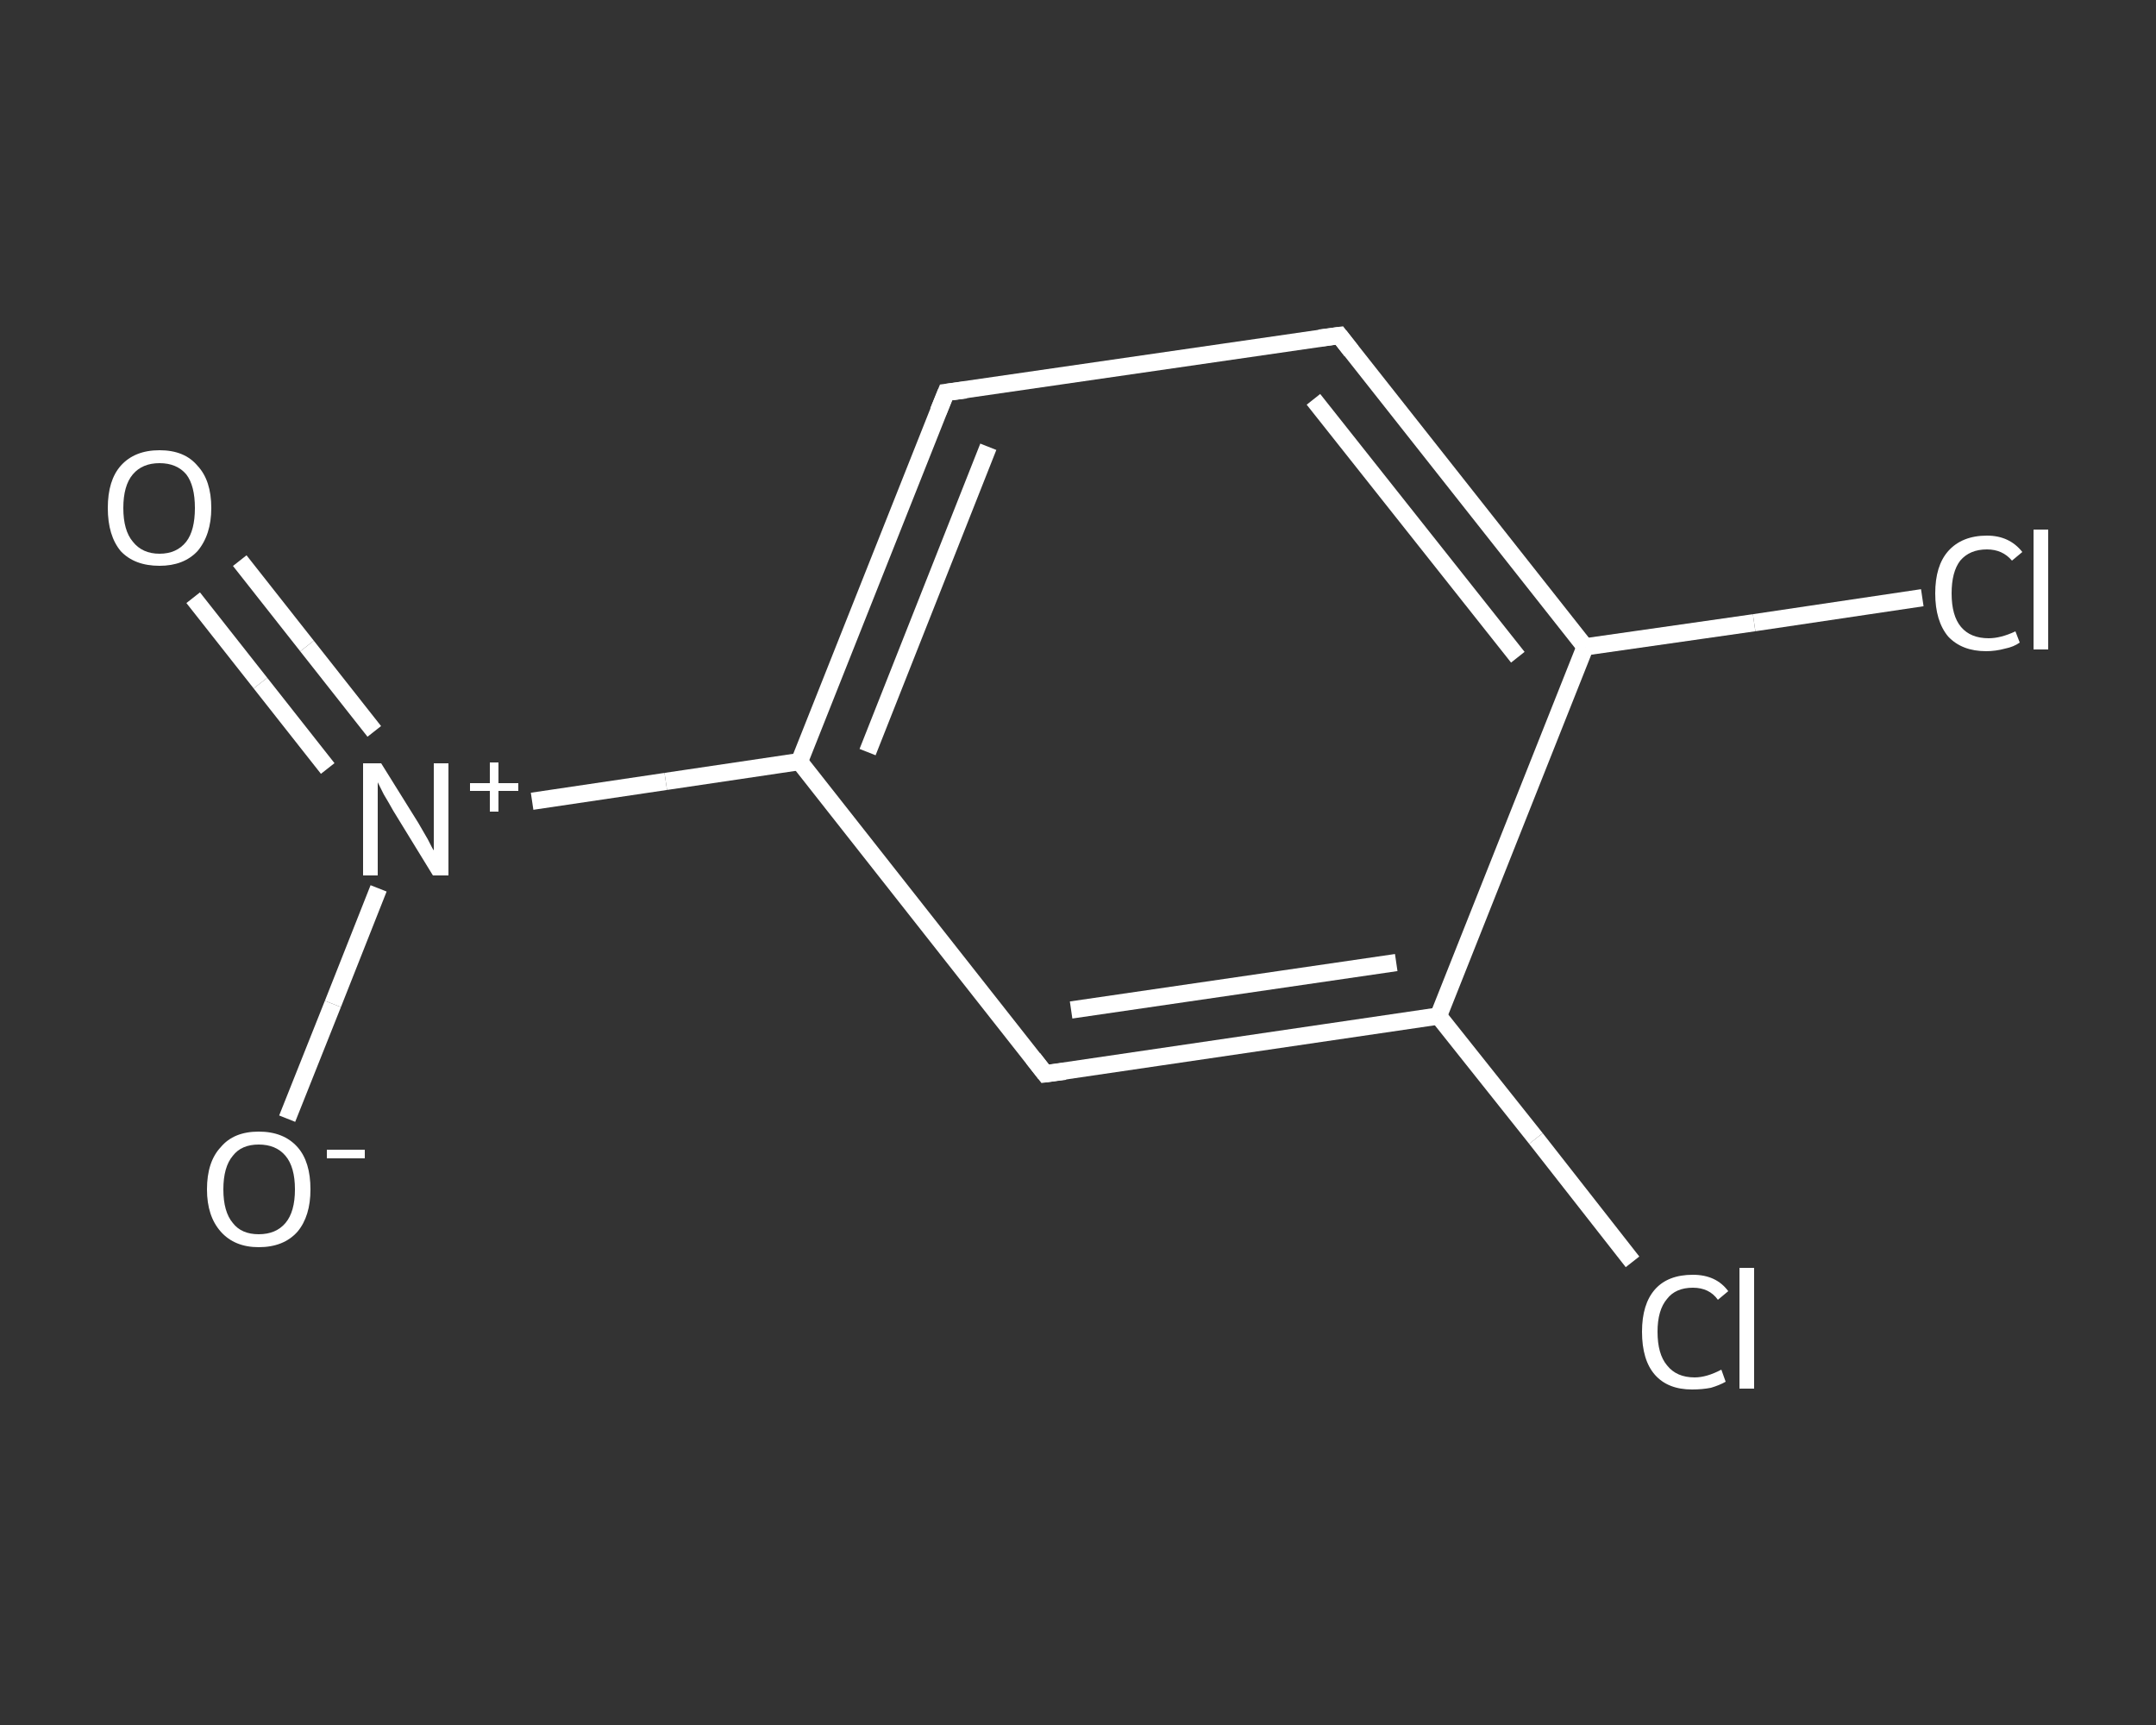 <?xml version='1.0' encoding='iso-8859-1'?>
<svg version='1.1' baseProfile='full'
              xmlns='http://www.w3.org/2000/svg'
                      xmlns:rdkit='http://www.rdkit.org/xml'
                      xmlns:xlink='http://www.w3.org/1999/xlink'
                  xml:space='preserve'
width='250px' height='200px' viewBox='0 0 250 200'>
<rect x="0" y="0" width="250" height="200" fill="#333333" stroke="none"/>
<!-- END OF HEADER -->
<rect style='opacity:1.0;fill:transparent;stroke:none' width='250.0' height='200.0' x='0.0' y='0.0'> </rect>
<path class='bond-0 atom-0 atom-1' d='M 27.8,65.0 L 35.6,74.9' style='fill:none;fill-rule:evenodd;stroke:#FFFFFF;stroke-width:2.0px;stroke-linecap:butt;stroke-linejoin:miter;stroke-opacity:1' />
<path class='bond-0 atom-0 atom-1' d='M 35.6,74.9 L 43.4,84.8' style='fill:none;fill-rule:evenodd;stroke:#FFFFFF;stroke-width:2.0px;stroke-linecap:butt;stroke-linejoin:miter;stroke-opacity:1' />
<path class='bond-0 atom-0 atom-1' d='M 22.4,69.3 L 30.2,79.2' style='fill:none;fill-rule:evenodd;stroke:#FFFFFF;stroke-width:2.0px;stroke-linecap:butt;stroke-linejoin:miter;stroke-opacity:1' />
<path class='bond-0 atom-0 atom-1' d='M 30.2,79.2 L 38.0,89.1' style='fill:none;fill-rule:evenodd;stroke:#FFFFFF;stroke-width:2.0px;stroke-linecap:butt;stroke-linejoin:miter;stroke-opacity:1' />
<path class='bond-1 atom-1 atom-2' d='M 43.9,103.0 L 38.6,116.4' style='fill:none;fill-rule:evenodd;stroke:#FFFFFF;stroke-width:2.0px;stroke-linecap:butt;stroke-linejoin:miter;stroke-opacity:1' />
<path class='bond-1 atom-1 atom-2' d='M 38.6,116.4 L 33.3,129.7' style='fill:none;fill-rule:evenodd;stroke:#FFFFFF;stroke-width:2.0px;stroke-linecap:butt;stroke-linejoin:miter;stroke-opacity:1' />
<path class='bond-2 atom-1 atom-3' d='M 61.7,92.9 L 77.2,90.6' style='fill:none;fill-rule:evenodd;stroke:#FFFFFF;stroke-width:2.0px;stroke-linecap:butt;stroke-linejoin:miter;stroke-opacity:1' />
<path class='bond-2 atom-1 atom-3' d='M 77.2,90.6 L 92.7,88.3' style='fill:none;fill-rule:evenodd;stroke:#FFFFFF;stroke-width:2.0px;stroke-linecap:butt;stroke-linejoin:miter;stroke-opacity:1' />
<path class='bond-3 atom-3 atom-4' d='M 92.7,88.3 L 109.7,45.5' style='fill:none;fill-rule:evenodd;stroke:#FFFFFF;stroke-width:2.0px;stroke-linecap:butt;stroke-linejoin:miter;stroke-opacity:1' />
<path class='bond-3 atom-3 atom-4' d='M 100.6,87.2 L 114.6,51.8' style='fill:none;fill-rule:evenodd;stroke:#FFFFFF;stroke-width:2.0px;stroke-linecap:butt;stroke-linejoin:miter;stroke-opacity:1' />
<path class='bond-4 atom-4 atom-5' d='M 109.7,45.5 L 155.3,38.9' style='fill:none;fill-rule:evenodd;stroke:#FFFFFF;stroke-width:2.0px;stroke-linecap:butt;stroke-linejoin:miter;stroke-opacity:1' />
<path class='bond-5 atom-5 atom-6' d='M 155.3,38.9 L 183.8,75.0' style='fill:none;fill-rule:evenodd;stroke:#FFFFFF;stroke-width:2.0px;stroke-linecap:butt;stroke-linejoin:miter;stroke-opacity:1' />
<path class='bond-5 atom-5 atom-6' d='M 152.3,46.3 L 176.0,76.2' style='fill:none;fill-rule:evenodd;stroke:#FFFFFF;stroke-width:2.0px;stroke-linecap:butt;stroke-linejoin:miter;stroke-opacity:1' />
<path class='bond-6 atom-6 atom-7' d='M 183.8,75.0 L 203.4,72.2' style='fill:none;fill-rule:evenodd;stroke:#FFFFFF;stroke-width:2.0px;stroke-linecap:butt;stroke-linejoin:miter;stroke-opacity:1' />
<path class='bond-6 atom-6 atom-7' d='M 203.4,72.2 L 222.9,69.3' style='fill:none;fill-rule:evenodd;stroke:#FFFFFF;stroke-width:2.0px;stroke-linecap:butt;stroke-linejoin:miter;stroke-opacity:1' />
<path class='bond-7 atom-6 atom-8' d='M 183.8,75.0 L 166.8,117.8' style='fill:none;fill-rule:evenodd;stroke:#FFFFFF;stroke-width:2.0px;stroke-linecap:butt;stroke-linejoin:miter;stroke-opacity:1' />
<path class='bond-8 atom-8 atom-9' d='M 166.8,117.8 L 178.1,132.0' style='fill:none;fill-rule:evenodd;stroke:#FFFFFF;stroke-width:2.0px;stroke-linecap:butt;stroke-linejoin:miter;stroke-opacity:1' />
<path class='bond-8 atom-8 atom-9' d='M 178.1,132.0 L 189.3,146.3' style='fill:none;fill-rule:evenodd;stroke:#FFFFFF;stroke-width:2.0px;stroke-linecap:butt;stroke-linejoin:miter;stroke-opacity:1' />
<path class='bond-9 atom-8 atom-10' d='M 166.8,117.8 L 121.2,124.5' style='fill:none;fill-rule:evenodd;stroke:#FFFFFF;stroke-width:2.0px;stroke-linecap:butt;stroke-linejoin:miter;stroke-opacity:1' />
<path class='bond-9 atom-8 atom-10' d='M 161.9,111.6 L 124.2,117.1' style='fill:none;fill-rule:evenodd;stroke:#FFFFFF;stroke-width:2.0px;stroke-linecap:butt;stroke-linejoin:miter;stroke-opacity:1' />
<path class='bond-10 atom-10 atom-3' d='M 121.2,124.5 L 92.7,88.3' style='fill:none;fill-rule:evenodd;stroke:#FFFFFF;stroke-width:2.0px;stroke-linecap:butt;stroke-linejoin:miter;stroke-opacity:1' />
<path d='M 108.8,47.7 L 109.7,45.5 L 112.0,45.2' style='fill:none;stroke:#FFFFFF;stroke-width:2.0px;stroke-linecap:butt;stroke-linejoin:miter;stroke-opacity:1;' />
<path d='M 153.0,39.2 L 155.3,38.9 L 156.7,40.7' style='fill:none;stroke:#FFFFFF;stroke-width:2.0px;stroke-linecap:butt;stroke-linejoin:miter;stroke-opacity:1;' />
<path d='M 123.5,124.2 L 121.2,124.5 L 119.8,122.7' style='fill:none;stroke:#FFFFFF;stroke-width:2.0px;stroke-linecap:butt;stroke-linejoin:miter;stroke-opacity:1;' />
<path class='atom-0' d='M 12.5 58.9
Q 12.5 55.7, 14.0 54.0
Q 15.6 52.2, 18.5 52.2
Q 21.4 52.2, 22.9 54.0
Q 24.5 55.7, 24.5 58.9
Q 24.5 62.0, 22.9 63.9
Q 21.3 65.6, 18.5 65.6
Q 15.6 65.6, 14.0 63.9
Q 12.5 62.1, 12.5 58.9
M 18.5 64.2
Q 20.5 64.2, 21.6 62.8
Q 22.6 61.5, 22.6 58.9
Q 22.6 56.3, 21.6 55.0
Q 20.5 53.7, 18.5 53.7
Q 16.5 53.7, 15.4 55.0
Q 14.3 56.3, 14.3 58.9
Q 14.3 61.5, 15.4 62.8
Q 16.5 64.2, 18.5 64.2
' fill='#FFFFFF'/>
<path class='atom-1' d='M 44.2 88.5
L 48.5 95.4
Q 48.9 96.1, 49.6 97.3
Q 50.2 98.5, 50.3 98.6
L 50.3 88.5
L 52.0 88.5
L 52.0 101.5
L 50.2 101.5
L 45.6 94.0
Q 45.1 93.1, 44.5 92.1
Q 44.0 91.1, 43.8 90.7
L 43.8 101.5
L 42.1 101.5
L 42.1 88.5
L 44.2 88.5
' fill='#FFFFFF'/>
<path class='atom-1' d='M 54.5 90.8
L 56.8 90.8
L 56.8 88.4
L 57.8 88.4
L 57.8 90.8
L 60.1 90.8
L 60.1 91.7
L 57.8 91.7
L 57.8 94.1
L 56.8 94.1
L 56.8 91.7
L 54.5 91.7
L 54.5 90.8
' fill='#FFFFFF'/>
<path class='atom-2' d='M 24.0 137.9
Q 24.0 134.7, 25.6 133.0
Q 27.1 131.2, 30.0 131.2
Q 32.9 131.2, 34.5 133.0
Q 36.0 134.7, 36.0 137.9
Q 36.0 141.0, 34.5 142.8
Q 32.9 144.6, 30.0 144.6
Q 27.2 144.6, 25.6 142.8
Q 24.0 141.0, 24.0 137.9
M 30.0 143.1
Q 32.0 143.1, 33.1 141.8
Q 34.2 140.5, 34.2 137.9
Q 34.2 135.3, 33.1 134.0
Q 32.0 132.7, 30.0 132.7
Q 28.0 132.7, 27.0 134.0
Q 25.9 135.3, 25.9 137.9
Q 25.9 140.5, 27.0 141.8
Q 28.0 143.1, 30.0 143.1
' fill='#FFFFFF'/>
<path class='atom-2' d='M 37.9 133.3
L 42.3 133.3
L 42.3 134.3
L 37.9 134.3
L 37.9 133.3
' fill='#FFFFFF'/>
<path class='atom-7' d='M 224.4 68.8
Q 224.4 65.6, 225.9 63.9
Q 227.5 62.1, 230.4 62.1
Q 233.0 62.1, 234.5 64.0
L 233.3 65.0
Q 232.2 63.7, 230.4 63.7
Q 228.4 63.7, 227.3 65.0
Q 226.3 66.3, 226.3 68.8
Q 226.3 71.4, 227.4 72.7
Q 228.5 74.0, 230.6 74.0
Q 232.0 74.0, 233.7 73.2
L 234.2 74.5
Q 233.5 75.0, 232.5 75.2
Q 231.4 75.5, 230.3 75.5
Q 227.5 75.5, 225.9 73.8
Q 224.4 72.0, 224.4 68.8
' fill='#FFFFFF'/>
<path class='atom-7' d='M 235.8 61.4
L 237.5 61.4
L 237.5 75.3
L 235.8 75.3
L 235.8 61.4
' fill='#FFFFFF'/>
<path class='atom-9' d='M 190.4 154.4
Q 190.4 151.2, 191.9 149.5
Q 193.4 147.8, 196.3 147.8
Q 199.0 147.8, 200.4 149.7
L 199.2 150.7
Q 198.2 149.3, 196.3 149.3
Q 194.3 149.3, 193.3 150.6
Q 192.2 151.9, 192.2 154.4
Q 192.2 157.0, 193.3 158.3
Q 194.4 159.7, 196.5 159.7
Q 197.9 159.7, 199.6 158.8
L 200.1 160.2
Q 199.4 160.6, 198.4 160.9
Q 197.4 161.1, 196.2 161.1
Q 193.4 161.1, 191.9 159.4
Q 190.4 157.7, 190.4 154.4
' fill='#FFFFFF'/>
<path class='atom-9' d='M 201.7 147.0
L 203.4 147.0
L 203.4 161.0
L 201.7 161.0
L 201.7 147.0
' fill='#FFFFFF'/>
</svg>
